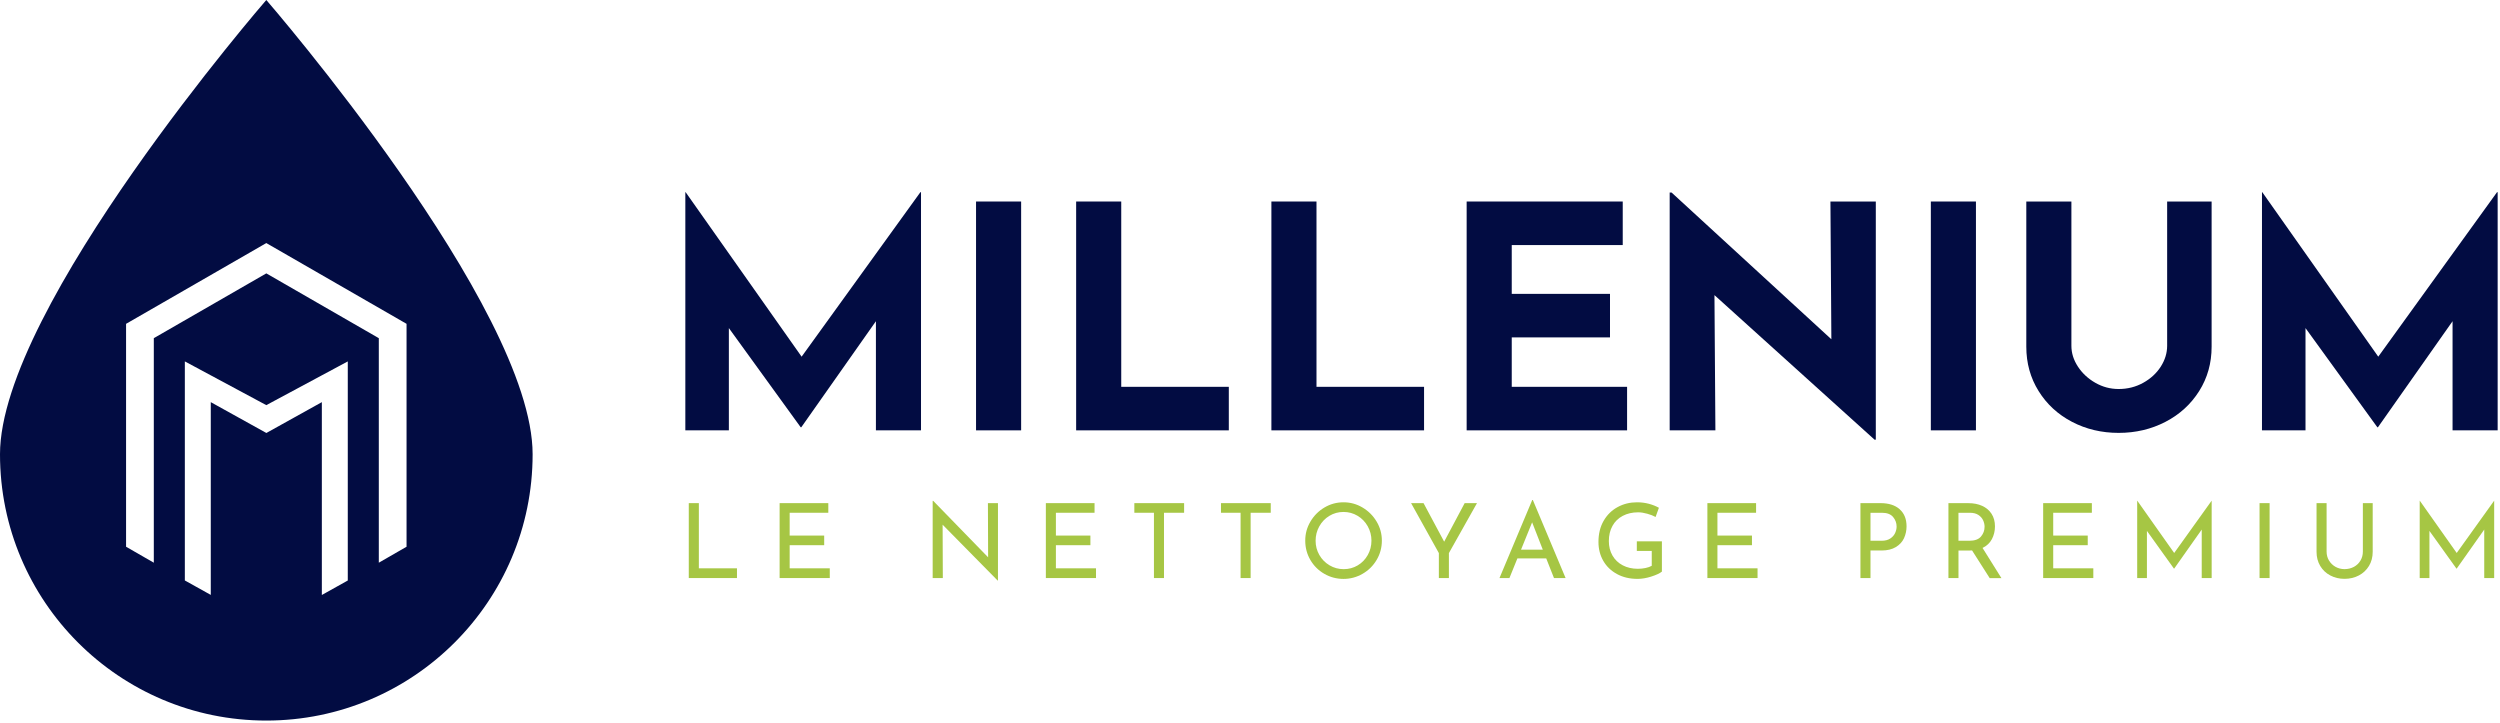 <svg width="958" height="277" viewBox="0 0 958 277" fill="none" xmlns="http://www.w3.org/2000/svg">
<g clip-path="url(#clip0_388_422)">
<path fill-rule="evenodd" clip-rule="evenodd" d="M204.1 174.07C204.1 230.43 158.41 276.12 102.05 276.12C45.69 276.12 0 230.43 0 174.07C0 117.71 102.05 0 102.05 0C102.05 0 204.1 117.71 204.1 174.07ZM70.83 222.43L80.77 227.97V154.1L102.07 165.92L123.33 154.1V228L133.27 222.45V138.49L102.05 155.25L70.83 138.49V222.43ZM48.31 209.51V124.09L102.05 93.14L155.79 124.09V209.51L145.16 215.63V129.59L102.32 104.91L102.05 104.76L59.21 129.43L58.94 129.59V215.63L48.31 209.51Z" fill="#020C42"/>
<path d="M307.18 136.68L262.74 73.65H262.62V164.91H279.3V125.72L306.82 163.72H307.06L335.65 123.09V164.91H352.93V73.65H352.69L307.18 136.68Z" fill="#020C42"/>
<path d="M391.3 77.22H374.02V164.91H391.3V77.22Z" fill="#020C42"/>
<path d="M429.66 77.22H412.38V164.91H470.88V148.23H429.66V77.22Z" fill="#020C42"/>
<path d="M504.48 77.22H487.2V164.91H545.7V148.23H504.48V77.22Z" fill="#020C42"/>
<path d="M579.3 129.29H616.95V112.61H579.3V93.91H621.83V77.22H562.02V164.91H623.5V148.23H579.3V129.29Z" fill="#020C42"/>
<path d="M701.78 130.01L640.54 73.77H639.82V164.91H657.34L656.98 113.09L718.34 168.49H718.81V77.22H701.42L701.78 130.01Z" fill="#020C42"/>
<path d="M757.18 77.22H739.9V164.91H757.18V77.22Z" fill="#020C42"/>
<path d="M830.45 132.51C830.45 135.29 829.63 137.95 828.01 140.49C826.38 143.03 824.14 145.1 821.28 146.69C818.42 148.28 815.28 149.07 811.87 149.07C808.69 149.07 805.71 148.28 802.93 146.69C800.15 145.1 797.93 143.04 796.26 140.49C794.59 137.95 793.76 135.29 793.76 132.51V77.23H776.48V132.87C776.48 139.15 778.05 144.81 781.19 149.85C784.33 154.9 788.6 158.83 794 161.65C799.4 164.47 805.36 165.88 811.87 165.88C818.38 165.88 824.36 164.47 829.8 161.65C835.24 158.83 839.55 154.9 842.73 149.85C845.9 144.81 847.49 139.15 847.49 132.87V77.23H830.45V132.51Z" fill="#020C42"/>
<path d="M956.86 73.65L911.35 136.68L866.91 73.65H866.79V164.91H883.47V125.72L910.99 163.72H911.23L939.82 123.09V164.91H957.1V73.65H956.86Z" fill="#020C42"/>
<path d="M267.8 192.8V217.78H282.41V221.51H263.94V192.8H267.8Z" fill="#A6C644"/>
<path d="M317.41 192.8V196.49H302.6V205.23H315.83V208.92H302.6V217.78H317.97V221.51H298.75V192.8H317.42H317.41Z" fill="#A6C644"/>
<path d="M382.42 192.8V222.47H382.3L361.21 201.06L361.29 221.51H357.4V191.92H357.6L378.65 213.56L378.57 192.79H382.42V192.8Z" fill="#A6C644"/>
<path d="M419.43 192.8V196.49H404.62V205.23H417.84V208.92H404.62V217.78H419.99V221.51H400.77V192.8H419.44H419.43Z" fill="#A6C644"/>
<path d="M453.75 192.8V196.49H446.04V221.51H442.19V196.49H434.68V192.8H453.75Z" fill="#A6C644"/>
<path d="M486.95 192.8V196.49H479.24V221.51H475.39V196.49H467.88V192.8H486.95Z" fill="#A6C644"/>
<path d="M502.16 199.87C503.48 197.62 505.26 195.83 507.5 194.49C509.74 193.15 512.18 192.48 514.83 192.48C517.48 192.48 519.89 193.15 522.14 194.49C524.39 195.83 526.18 197.62 527.52 199.87C528.86 202.12 529.53 204.56 529.53 207.18C529.53 209.8 528.87 212.28 527.54 214.53C526.22 216.78 524.42 218.56 522.16 219.87C519.9 221.18 517.45 221.84 514.83 221.84C512.21 221.84 509.73 221.19 507.48 219.89C505.23 218.59 503.45 216.83 502.14 214.59C500.83 212.35 500.17 209.88 500.17 207.18C500.17 204.48 500.83 202.12 502.16 199.87ZM505.57 212.66C506.52 214.33 507.83 215.65 509.48 216.63C511.13 217.61 512.94 218.1 514.9 218.1C516.86 218.1 518.65 217.62 520.28 216.65C521.91 215.68 523.19 214.36 524.13 212.68C525.07 211 525.54 209.17 525.54 207.18C525.54 205.19 525.06 203.36 524.11 201.66C523.16 199.97 521.86 198.63 520.22 197.65C518.58 196.67 516.78 196.18 514.82 196.18C512.86 196.18 511.06 196.68 509.42 197.67C507.78 198.66 506.49 200.01 505.55 201.7C504.61 203.39 504.14 205.23 504.14 207.22C504.14 209.21 504.62 210.99 505.57 212.66Z" fill="#A6C644"/>
<path d="M565.98 192.8L555.22 211.94V221.51H551.37V211.94L540.73 192.8H545.5L553.4 207.57L561.26 192.8H565.99H565.98Z" fill="#A6C644"/>
<path d="M592.51 213.97H581.47L578.41 221.52H574.6L587.15 191.61H587.39L599.94 221.52H595.49L592.51 213.97ZM591.2 210.63L587.11 200.15L582.86 210.63H591.2Z" fill="#A6C644"/>
<path d="M632.72 220.96C630.85 221.54 629.12 221.83 627.54 221.83C624.55 221.83 621.91 221.22 619.64 219.98C617.37 218.74 615.61 217.06 614.38 214.92C613.15 212.78 612.53 210.37 612.53 207.69C612.53 204.57 613.19 201.86 614.52 199.57C615.84 197.28 617.63 195.53 619.88 194.31C622.13 193.09 624.59 192.48 627.27 192.48C628.88 192.48 630.41 192.67 631.84 193.05C633.27 193.43 634.55 193.94 635.69 194.58L634.42 198.11C633.57 197.63 632.51 197.22 631.22 196.86C629.94 196.5 628.78 196.32 627.75 196.32C625.53 196.32 623.56 196.77 621.85 197.67C620.14 198.57 618.82 199.85 617.9 201.52C616.97 203.19 616.51 205.13 616.51 207.36C616.51 209.42 616.97 211.26 617.9 212.88C618.83 214.49 620.14 215.75 621.83 216.63C623.52 217.52 625.46 217.96 627.63 217.96C628.64 217.96 629.62 217.86 630.57 217.66C631.52 217.46 632.32 217.18 632.95 216.81V211.13H627.23V207.44H636.84V219.04C635.97 219.73 634.6 220.36 632.73 220.95L632.72 220.96Z" fill="#A6C644"/>
<path d="M672.93 192.8V196.49H658.12V205.23H671.35V208.92H658.12V217.78H673.49V221.51H654.27V192.8H672.94H672.93Z" fill="#A6C644"/>
<path d="M727.95 195.15C729.71 196.71 730.59 198.9 730.59 201.7C730.59 203.31 730.26 204.82 729.62 206.23C728.97 207.63 727.92 208.77 726.48 209.64C725.04 210.51 723.22 210.95 721.02 210.95H716.77V221.51H712.92V192.8H720.63C723.75 192.8 726.2 193.58 727.96 195.14H727.95V195.15ZM724.37 206.35C725.23 205.77 725.85 205.06 726.22 204.23C726.59 203.4 726.78 202.58 726.78 201.79C726.78 200.41 726.33 199.19 725.43 198.11C724.53 197.04 723.13 196.5 721.22 196.5H716.77V207.22H721.02C722.4 207.22 723.52 206.93 724.38 206.34L724.37 206.35Z" fill="#A6C644"/>
<path d="M762.44 221.52L755.69 210.92C755.48 210.95 755.16 210.96 754.74 210.96H750.49V221.52H746.64V192.81H754.31C756.27 192.81 758.02 193.15 759.55 193.84C761.08 194.53 762.29 195.54 763.16 196.88C764.03 198.22 764.47 199.83 764.47 201.71C764.47 203.48 764.08 205.11 763.3 206.59C762.52 208.07 761.32 209.2 759.71 209.97L766.94 221.53H762.44V221.52ZM759.12 205.59C760.03 204.5 760.49 203.26 760.49 201.86C760.49 201.01 760.3 200.18 759.92 199.36C759.54 198.54 758.93 197.86 758.09 197.31C757.26 196.77 756.2 196.5 754.93 196.5H750.48V207.22H754.65C756.71 207.22 758.21 206.68 759.12 205.59Z" fill="#A6C644"/>
<path d="M801.6 192.8V196.49H786.79V205.23H800.02V208.92H786.79V217.78H802.16V221.51H782.94V192.8H801.61H801.6Z" fill="#A6C644"/>
<path d="M847.51 191.89V221.52H843.7V202.93L833.14 217.9H833.06L822.7 203.44V221.51H818.97V191.88H819.01L833.15 211.9L847.49 191.88H847.53H847.51V191.89Z" fill="#A6C644"/>
<path d="M869.71 192.8V221.51H865.86V192.8H869.71Z" fill="#A6C644"/>
<path d="M892.47 214.78C893.08 215.8 893.91 216.61 894.95 217.2C896 217.79 897.16 218.09 898.43 218.09C899.7 218.09 900.95 217.8 902.02 217.22C903.09 216.64 903.93 215.83 904.54 214.8C905.15 213.77 905.45 212.62 905.45 211.34V192.79H909.22V211.45C909.22 213.49 908.74 215.3 907.79 216.87C906.84 218.44 905.54 219.66 903.9 220.52C902.26 221.38 900.43 221.81 898.42 221.81C896.41 221.81 894.62 221.38 892.98 220.52C891.34 219.66 890.05 218.44 889.11 216.87C888.17 215.3 887.7 213.49 887.7 211.45V192.79H891.55V211.34C891.55 212.61 891.85 213.76 892.46 214.78H892.47Z" fill="#A6C644"/>
<path d="M955.77 191.89V221.52H951.96V202.93L941.4 217.9H941.32L930.96 203.44V221.51H927.23V191.88H927.27L941.41 211.9L955.75 191.88H955.79H955.77V191.89Z" fill="#A6C644"/>
</g>
<defs>
<clipPath id="clip0_388_422">
<rect width="957.1" height="276.12" fill="white"/>
</clipPath>
</defs>
</svg>
